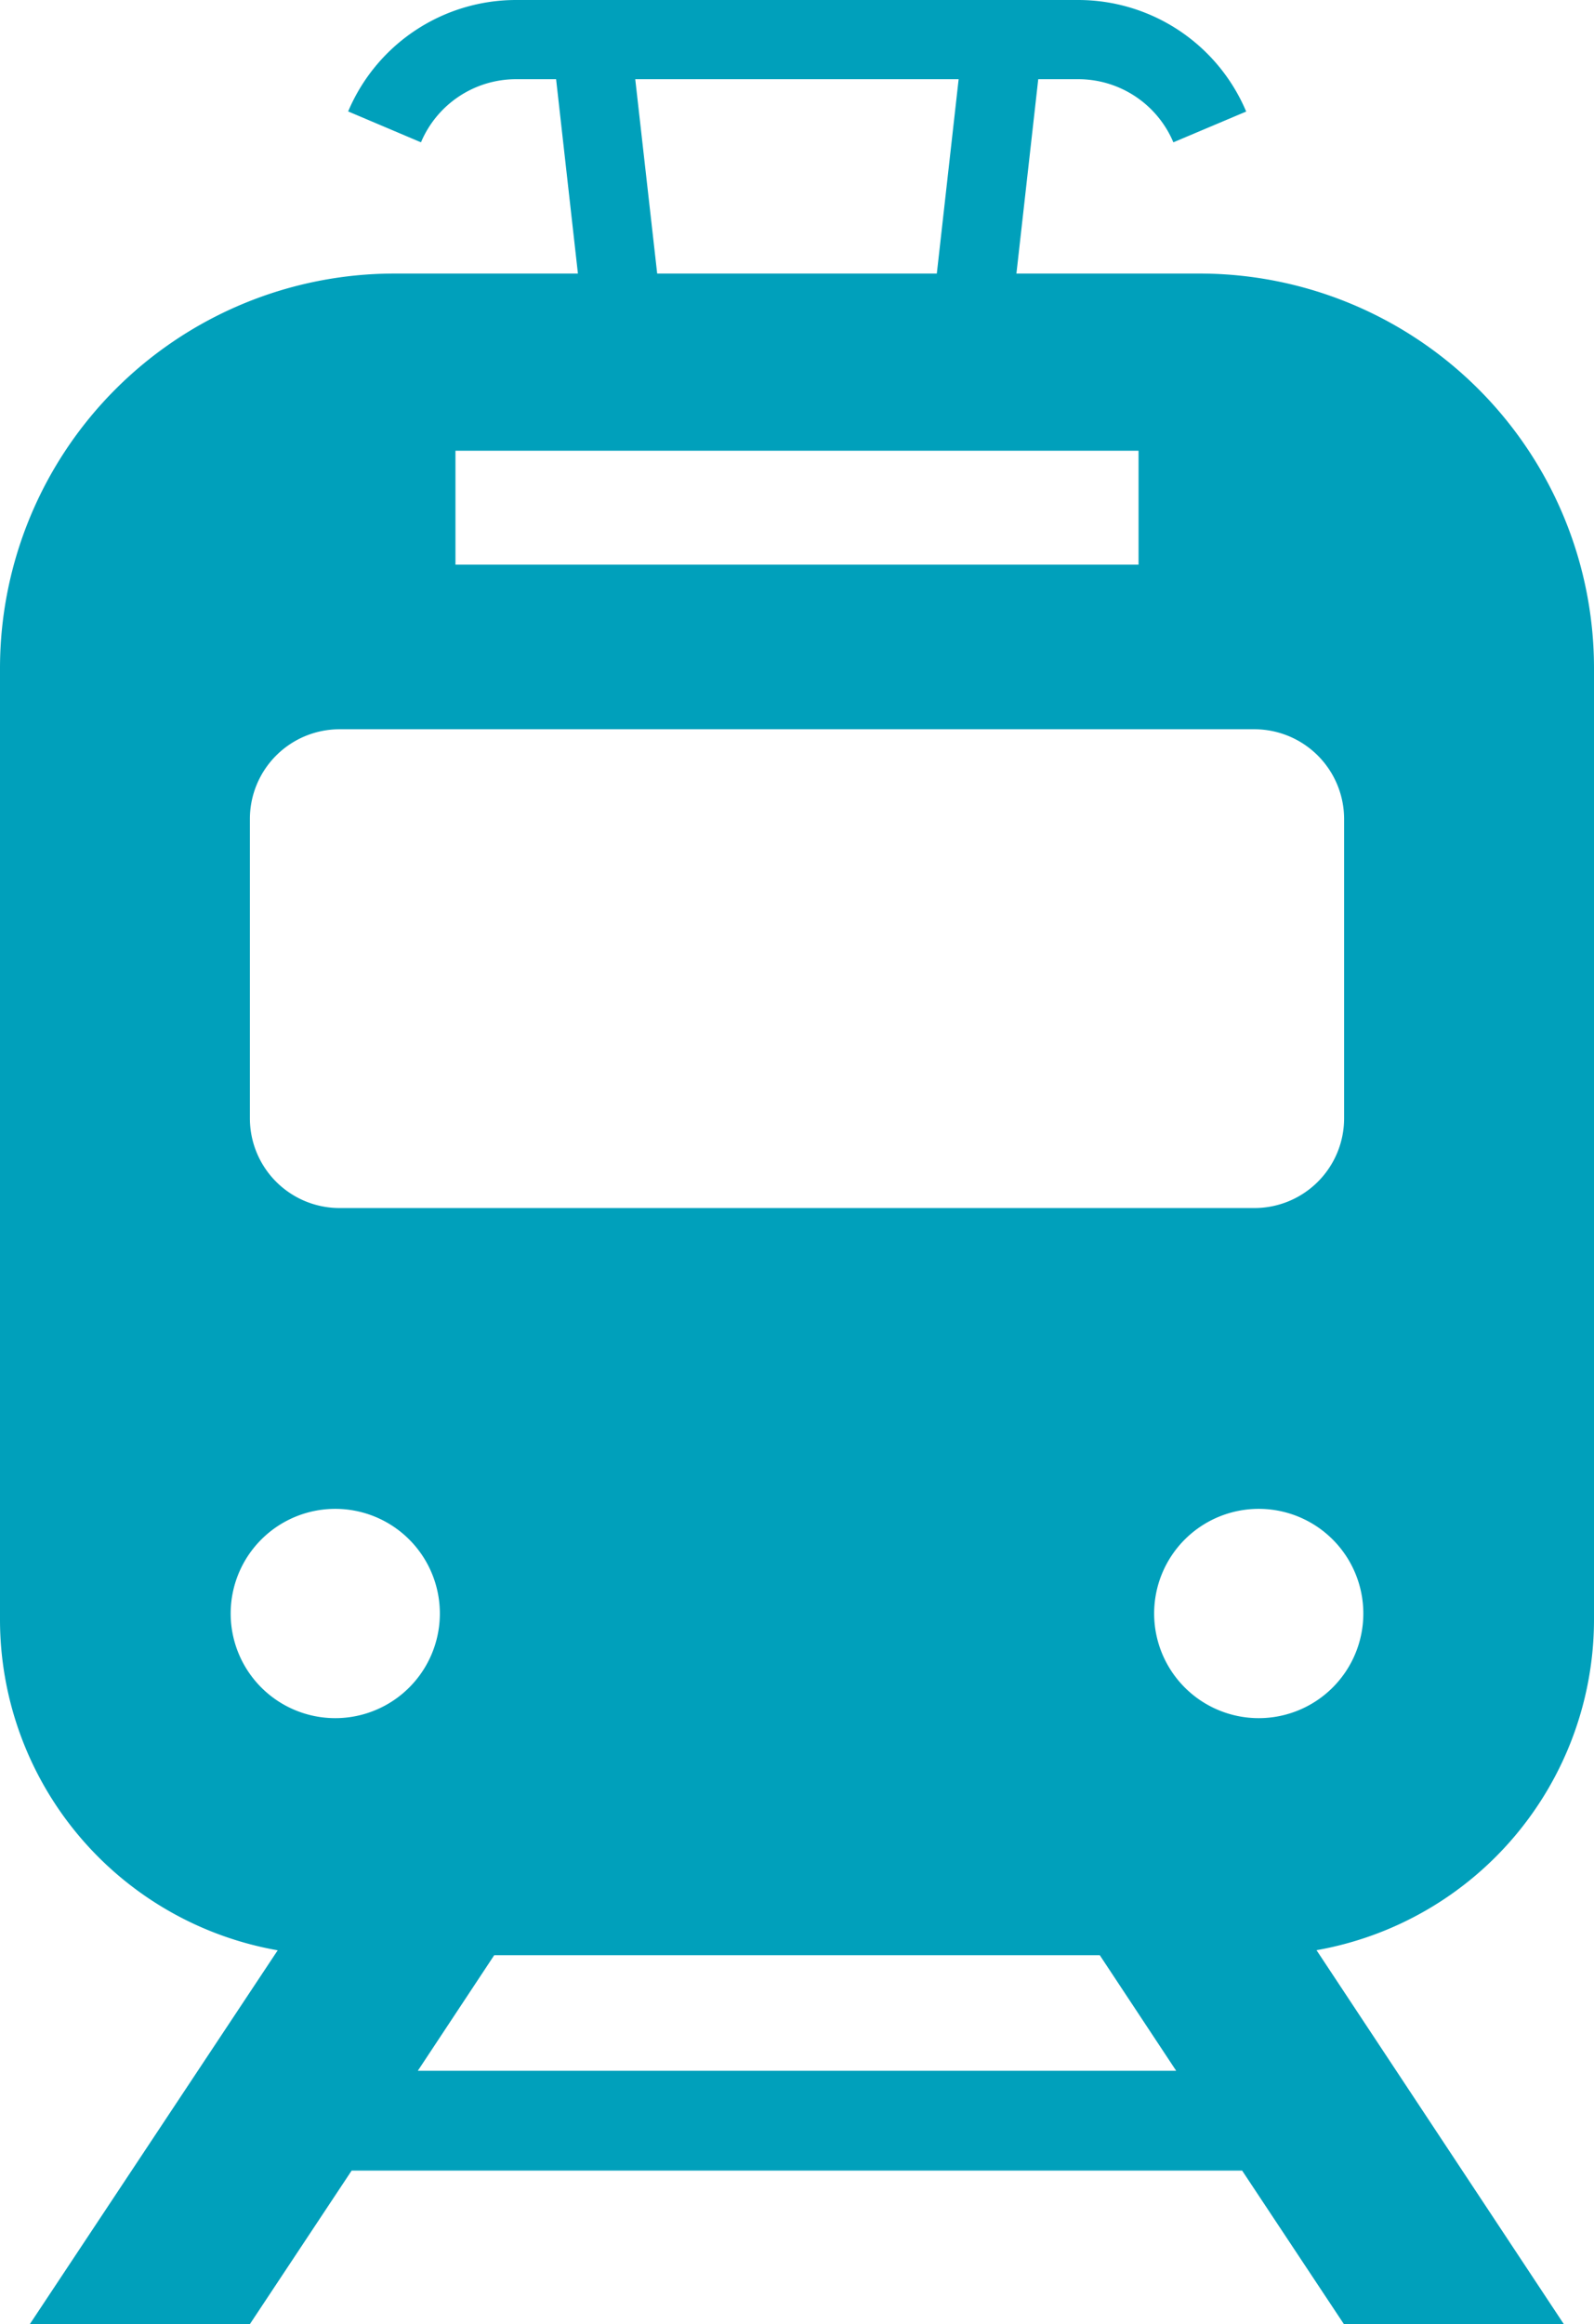 <svg xmlns="http://www.w3.org/2000/svg" width="14.097" height="20.543" viewBox="0 0 14.097 20.543"><path d="M94.433,14.318V5.907a3.488,3.488,0,0,0-3.488-3.489h-1.62L89.518.7h.354a.913.913,0,0,1,.841.558l.644-.272h0A1.613,1.613,0,0,0,89.871,0H84.9a1.612,1.612,0,0,0-1.485.985l.644.273A.913.913,0,0,1,84.9.7h.354l.193,1.718H83.824a3.489,3.489,0,0,0-3.488,3.489v8.412a2.969,2.969,0,0,0,2.456,2.92L80.6,20.543h1.946l.9-1.357h7.875l.9,1.357h1.945l-2.187-3.305A2.969,2.969,0,0,0,94.433,14.318ZM88.814.7l-.193,1.718H86.148L85.954.7Zm-4.45,3.284h6.041V4.991H84.364ZM82.546,7.239a.793.793,0,0,1,.793-.793H91.43a.794.794,0,0,1,.793.793V9.885a.793.793,0,0,1-.793.793H83.339a.793.793,0,0,1-.793-.793V7.239Zm.755,7.948a.925.925,0,1,1,.925-.925A.925.925,0,0,1,83.3,15.187Zm.73,3.117.676-1.022h5.355l.676,1.022Zm7.437-3.117a.925.925,0,1,1,.925-.925A.925.925,0,0,1,91.468,15.187Z" transform="translate(-80.336)" fill="#00a0bb"/></svg>
